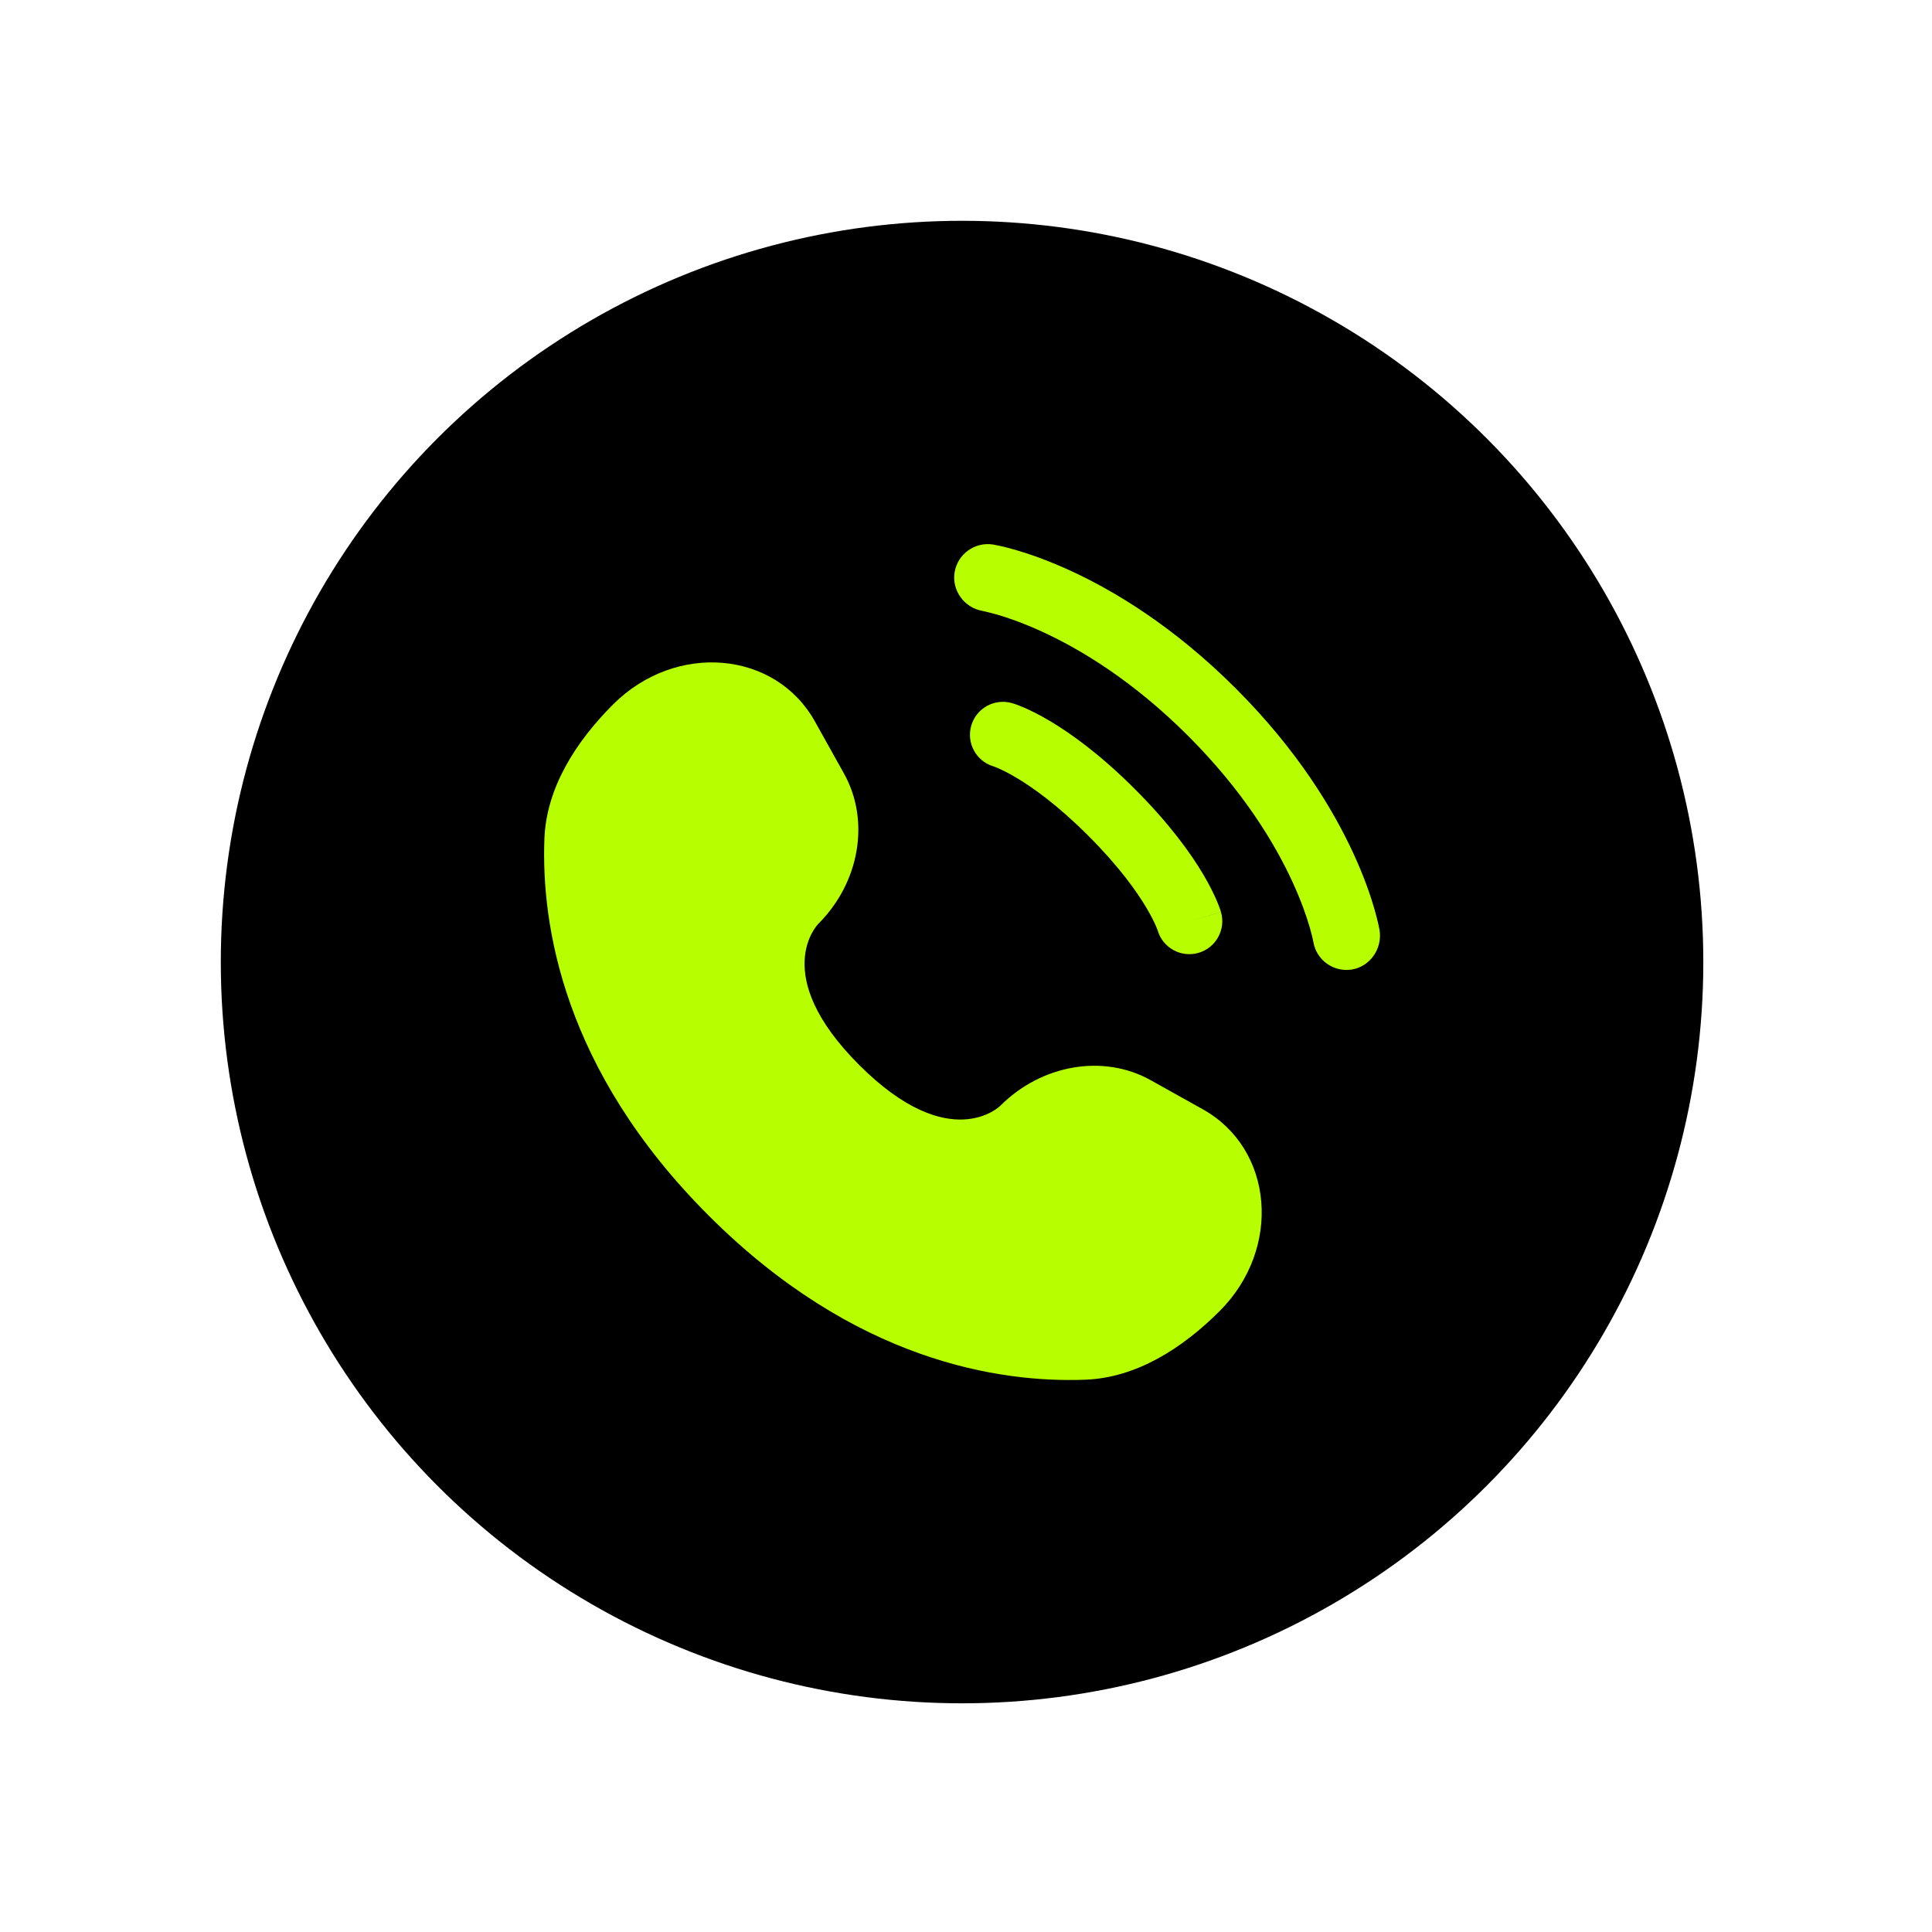 <?xml version="1.0" encoding="UTF-8"?> <svg xmlns="http://www.w3.org/2000/svg" width="245" height="245" viewBox="0 0 245 245" fill="none"><circle cx="122" cy="122" r="94" fill="black"></circle><path d="M103.339 91.486L107.03 98.1C110.361 104.069 109.024 111.899 103.777 117.146C103.777 117.146 97.414 123.51 108.952 135.048C120.486 146.583 126.854 140.223 126.854 140.223C132.101 134.976 139.931 133.639 145.9 136.97L152.514 140.661C161.528 145.691 162.592 158.331 154.67 166.254C149.909 171.014 144.077 174.719 137.63 174.963C126.778 175.374 108.348 172.628 89.86 154.14C71.372 135.652 68.626 117.222 69.037 106.37C69.282 99.923 72.986 94.091 77.746 89.331C85.669 81.408 98.309 82.473 103.339 91.486Z" fill="#B7FF00"></path><path d="M121.054 72.58C121.43 70.256 123.628 68.679 125.953 69.055C126.097 69.083 126.56 69.17 126.802 69.224C127.288 69.332 127.965 69.498 128.808 69.744C130.496 70.235 132.853 71.044 135.683 72.341C141.348 74.938 148.886 79.479 156.709 87.3C164.532 95.12 169.075 102.657 171.671 108.32C172.969 111.148 173.779 113.505 174.27 115.192C174.515 116.036 174.682 116.712 174.79 117.197C174.844 117.44 174.884 117.635 174.911 117.778L174.944 117.956C175.32 120.28 173.758 122.568 171.433 122.945C169.114 123.32 166.93 121.75 166.545 119.437C166.533 119.375 166.5 119.208 166.465 119.051C166.395 118.736 166.274 118.237 166.082 117.576C165.697 116.256 165.028 114.293 163.919 111.873C161.702 107.04 157.716 100.365 150.678 93.329C143.64 86.293 136.963 82.308 132.128 80.092C129.708 78.983 127.745 78.315 126.423 77.93C125.763 77.738 124.933 77.547 124.618 77.477C122.304 77.091 120.679 74.898 121.054 72.58Z" fill="#B7FF00"></path><path fill-rule="evenodd" clip-rule="evenodd" d="M123.162 92.032C123.796 89.813 126.109 88.528 128.328 89.162L127.18 93.18C128.328 89.162 128.328 89.162 128.328 89.162L128.336 89.164L128.345 89.167L128.363 89.172L128.407 89.185L128.517 89.219C128.601 89.246 128.706 89.281 128.831 89.326C129.081 89.414 129.412 89.541 129.817 89.715C130.629 90.062 131.738 90.6 133.101 91.406C135.828 93.02 139.551 95.701 143.925 100.075C148.299 104.449 150.98 108.172 152.594 110.899C153.4 112.262 153.937 113.371 154.285 114.183C154.459 114.588 154.586 114.919 154.674 115.169C154.719 115.294 154.753 115.399 154.781 115.483L154.815 115.594L154.828 115.637L154.833 115.655L154.835 115.664C154.835 115.664 154.838 115.672 150.82 116.82L154.838 115.672C155.472 117.891 154.187 120.204 151.968 120.838C149.768 121.467 147.475 120.209 146.818 118.024L146.797 117.964C146.768 117.881 146.706 117.716 146.603 117.475C146.397 116.994 146.023 116.207 145.402 115.156C144.159 113.057 141.915 109.885 138.015 105.985C134.115 102.085 130.943 99.841 128.844 98.599C127.793 97.977 127.006 97.603 126.525 97.397C126.284 97.294 126.119 97.232 126.036 97.202L125.976 97.182C123.791 96.525 122.533 94.232 123.162 92.032Z" fill="#B7FF00"></path></svg> 